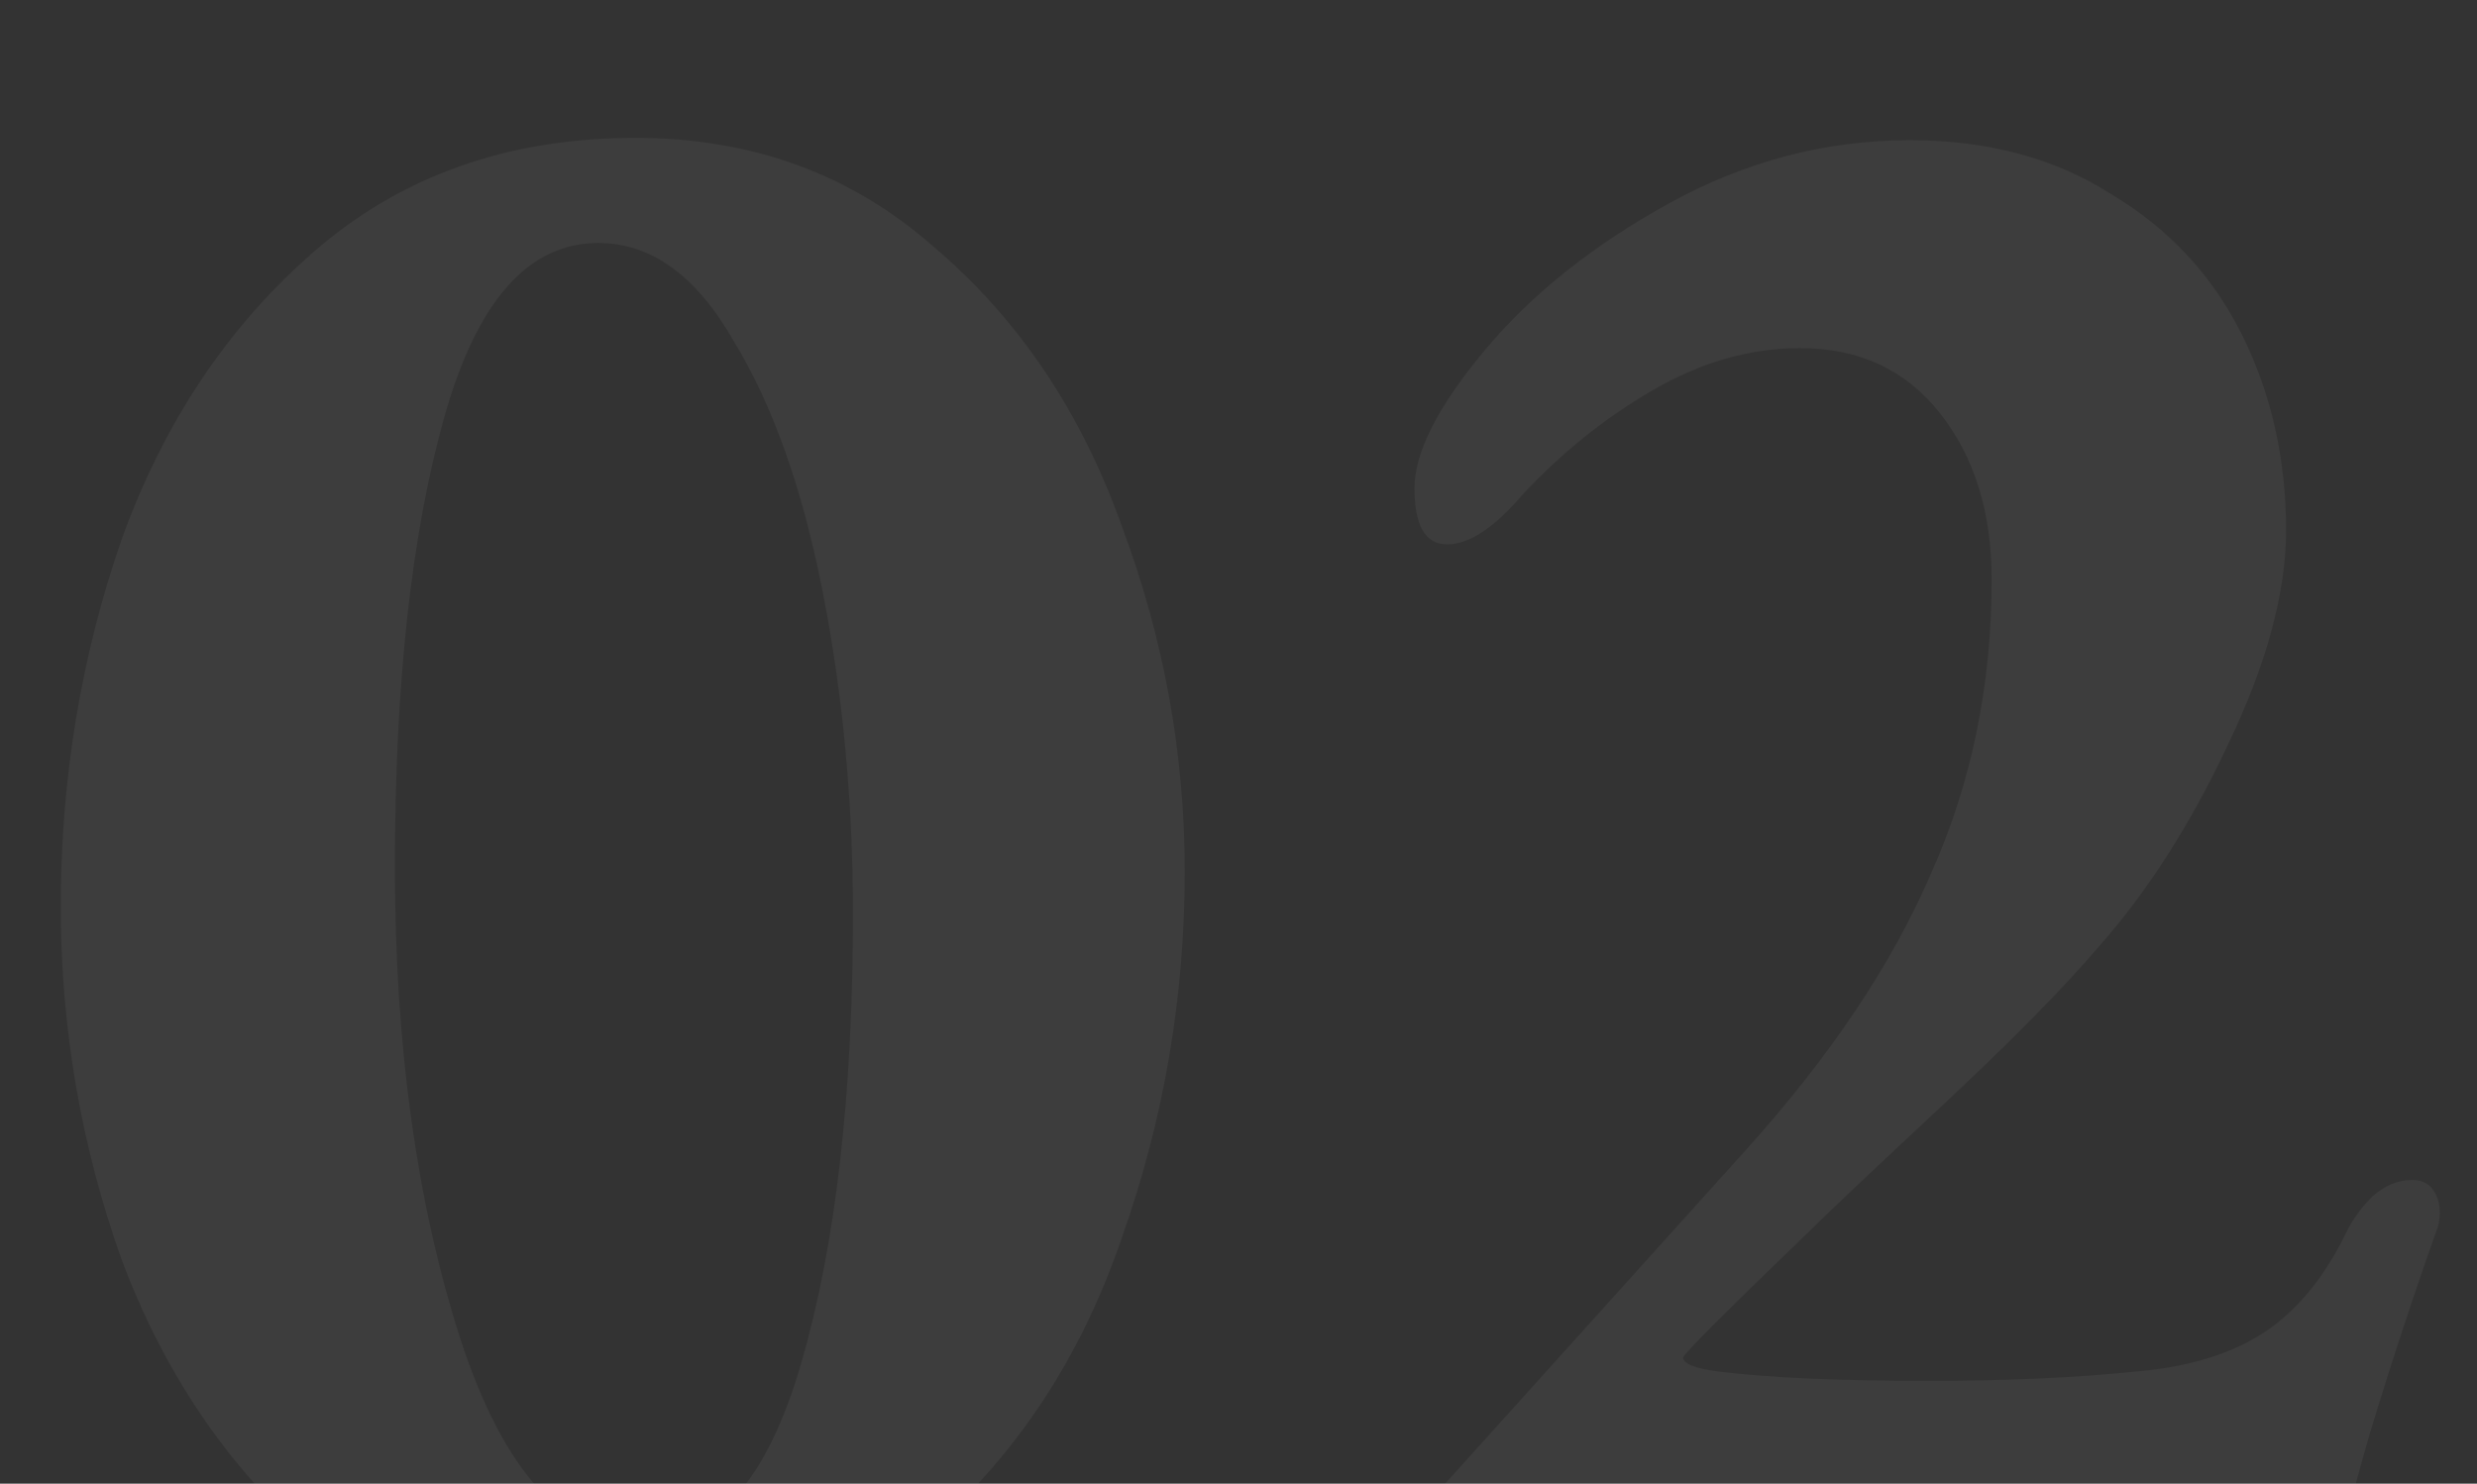 <?xml version="1.0" encoding="UTF-8"?> <svg xmlns="http://www.w3.org/2000/svg" width="212" height="127" viewBox="0 0 212 127" fill="none"><rect x="0" y="0" width="212" height="127" fill="#333333" stroke="none"/> <g clip-path="url(#clip0)"> <path opacity="0.05" d="M52.2 140.8C42.067 140.8 33.467 137.733 26.4 131.6C19.333 125.333 14 117.4 10.4 107.8C6.933 98.067 5.2 88 5.2 77.6C5.2 66.667 6.933 56.2 10.4 46.2C14 36.2 19.467 28 26.8 21.6C34.267 15.067 43.467 11.8 54.4 11.8C64.4 11.8 72.933 14.933 80 21.2C87.2 27.333 92.533 35.267 96 45C99.6 54.6 101.4 64.467 101.4 74.6C101.4 85.4 99.6 95.867 96 106C92.533 116.133 87.067 124.467 79.6 131C72.267 137.533 63.133 140.8 52.2 140.8ZM55.2 131.8C61.2 131.8 65.667 126.733 68.6 116.6C71.533 106.467 73 93.667 73 78.2C73 68.6 72.133 59.4 70.4 50.6C68.667 41.8 66.133 34.667 62.8 29.2C59.6 23.6 55.733 20.8 51.2 20.8C45.2 20.8 40.8 25.8 38 35.8C35.2 45.8 33.8 58.6 33.8 74.2C33.8 89.533 35.667 103 39.4 114.6C43.133 126.067 48.4 131.8 55.2 131.8ZM195.859 138.8C195.459 138.8 194.526 138.733 193.059 138.6C191.726 138.6 189.659 138.6 186.859 138.6C174.326 138.067 163.593 137.8 154.659 137.8C148.793 137.8 139.259 138 126.059 138.4L121.859 138.6C121.326 138.6 120.526 138.267 119.459 137.6C118.393 136.8 117.859 136 117.859 135.2C117.859 134.267 118.059 133.467 118.459 132.8C118.993 132 119.593 131.333 120.259 130.8L149.459 98.4C156.659 90.4 161.926 82.533 165.259 74.8C168.726 67.067 170.459 58.667 170.459 49.6C170.459 43.867 168.993 39.133 166.059 35.4C163.126 31.667 159.126 29.8 154.059 29.8C149.793 29.8 145.593 31 141.459 33.4C137.326 35.8 133.593 38.8 130.259 42.4C127.859 45.2 125.726 46.6 123.859 46.6C121.993 46.6 121.059 45 121.059 41.8C121.059 38.733 123.059 34.8 127.059 30C131.059 25.2 136.326 21 142.859 17.4C149.393 13.8 156.259 12 163.459 12C170.126 12 175.859 13.533 180.659 16.6C185.593 19.533 189.326 23.533 191.859 28.6C194.393 33.667 195.659 39.267 195.659 45.4C195.659 50.733 193.993 56.867 190.659 63.8C187.459 70.6 183.793 76.333 179.659 81C176.593 84.6 172.059 89.2 166.059 94.8C160.059 100.4 156.393 103.867 155.059 105.2C147.726 112.267 144.059 115.933 144.059 116.2C144.059 116.733 145.059 117.133 147.059 117.4C151.326 117.933 157.326 118.2 165.059 118.2C171.726 118.2 177.659 117.933 182.859 117.4C187.393 117 191.059 115.867 193.859 114C196.659 112.133 198.993 109.267 200.859 105.4C201.393 104.333 202.126 103.333 203.059 102.4C204.126 101.467 205.259 101 206.459 101C207.393 101 208.059 101.4 208.459 102.2C208.859 103 208.926 103.933 208.659 105C206.659 110.6 204.726 116.467 202.859 122.6C201.126 128.6 200.193 132.467 200.059 134.2C199.926 135.533 199.326 136.667 198.259 137.6C197.326 138.4 196.526 138.8 195.859 138.8Z" fill="#FEFEFE"></path> </g> <defs> <clipPath id="clip0"> <rect width="212" height="127" fill="white"></rect> </clipPath> </defs> </svg> 